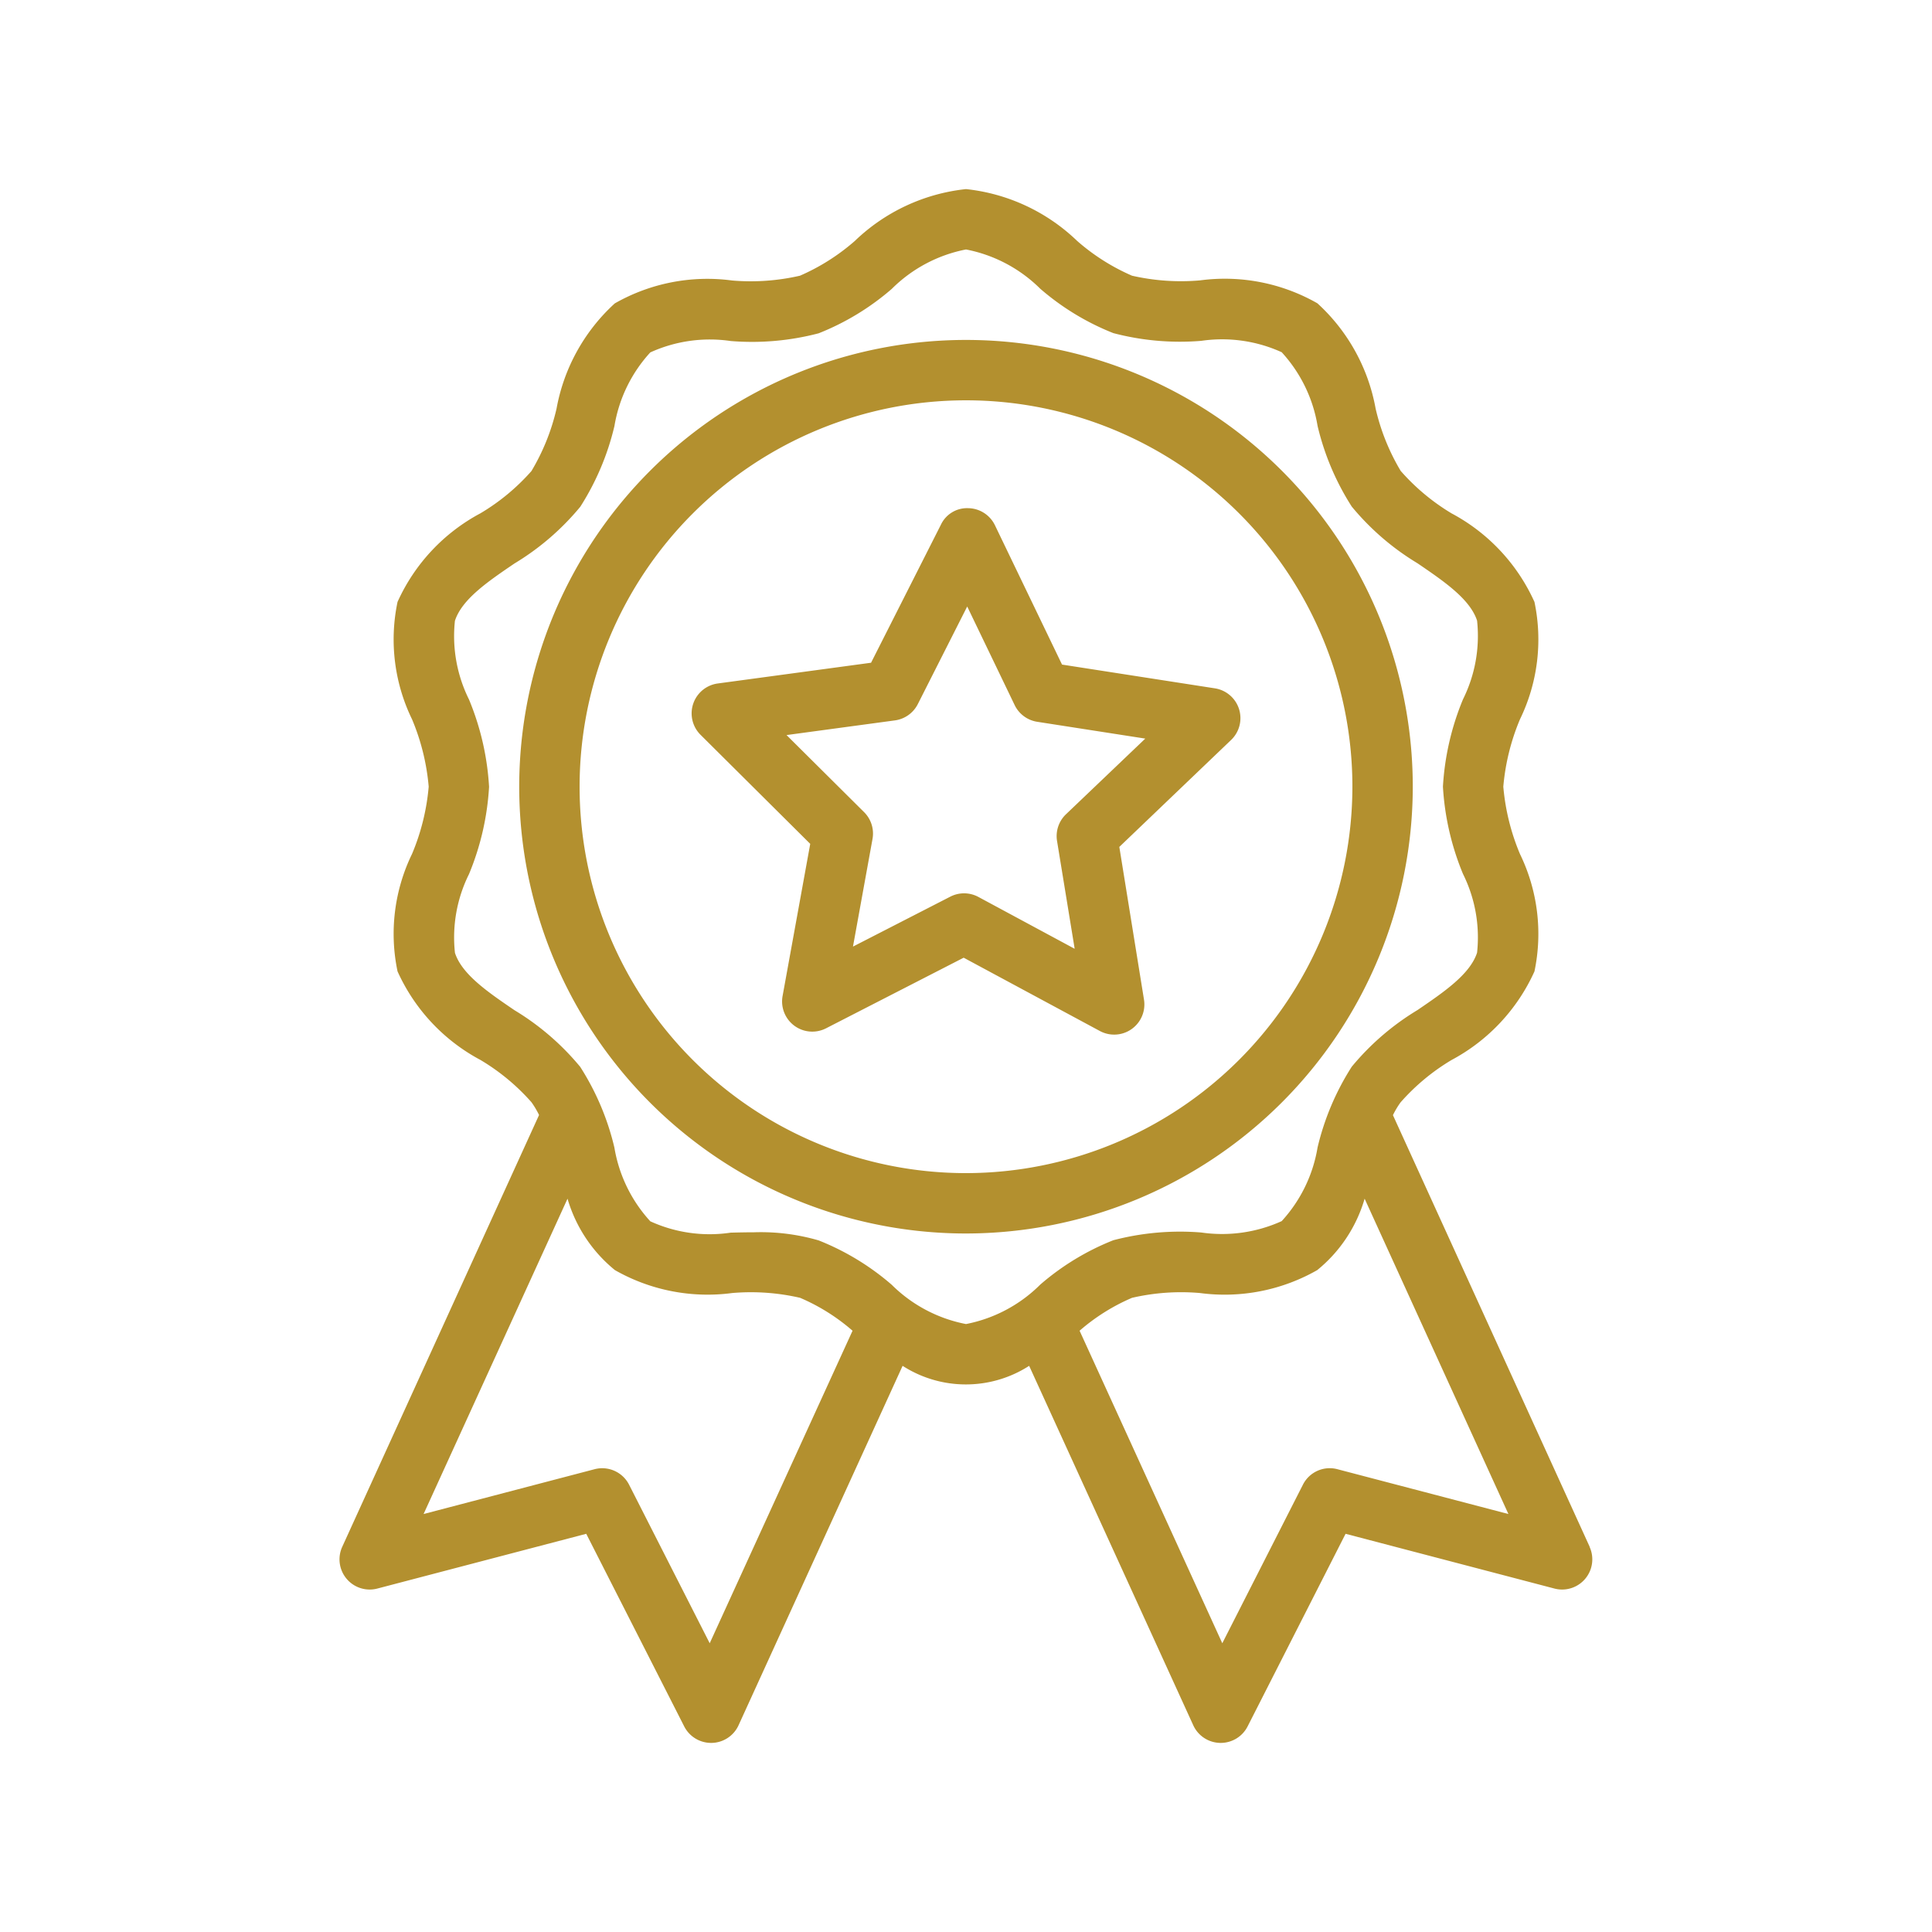 <svg height='100px' width='100px'  fill="#b3902f" xmlns="http://www.w3.org/2000/svg" viewBox="0 0 64 64" x="0px" y="0px"><title>quality, premium, medal, certificate</title><g data-name="Quality"><path d="M41.045,23.49a1,1,0,0,0-.8-.688l-5.064-.787L32.959,17.4a1,1,0,0,0-.891-.566.956.956,0,0,0-.9.549l-2.313,4.571-5.078.687a1,1,0,0,0-.571,1.7l3.634,3.613-.916,5.041a1,1,0,0,0,1.44,1.069l4.559-2.339,4.511,2.428a1,1,0,0,0,1.462-1.04l-.817-5.058,3.7-3.54A1,1,0,0,0,41.045,23.49Zm-5.73,3.481a1,1,0,0,0-.3.882L35.6,31.43l-3.19-1.718a1,1,0,0,0-.93-.009l-3.224,1.654.647-3.565a1,1,0,0,0-.278-.888l-2.57-2.554,3.591-.486a1,1,0,0,0,.758-.54l1.636-3.233,1.571,3.264a1,1,0,0,0,.747.555l3.581.557ZM46.8,26.063A14.8,14.8,0,1,0,32,40.861,14.815,14.815,0,0,0,46.8,26.063ZM32,38.861a12.8,12.8,0,1,1,12.8-12.8A12.813,12.813,0,0,1,32,38.861Zm20.661,12.38-6.518-14.3a2.83,2.83,0,0,1,.252-.423,7.055,7.055,0,0,1,1.691-1.405,6.226,6.226,0,0,0,2.745-2.934,6.052,6.052,0,0,0-.48-3.889,7.379,7.379,0,0,1-.552-2.23,7.376,7.376,0,0,1,.552-2.232,6.047,6.047,0,0,0,.48-3.888,6.219,6.219,0,0,0-2.746-2.934A7.091,7.091,0,0,1,46.4,15.6a7.142,7.142,0,0,1-.831-2.066,6.213,6.213,0,0,0-1.929-3.487,6.186,6.186,0,0,0-3.888-.759A7.279,7.279,0,0,1,37.5,9.133,6.944,6.944,0,0,1,35.681,7.98,6.262,6.262,0,0,0,32,6.264,6.262,6.262,0,0,0,28.319,7.98,6.96,6.96,0,0,1,26.5,9.133a7.276,7.276,0,0,1-2.247.159,6.184,6.184,0,0,0-3.888.759,6.222,6.222,0,0,0-1.929,3.487,7.142,7.142,0,0,1-.831,2.066,7.046,7.046,0,0,1-1.69,1.4,6.225,6.225,0,0,0-2.746,2.935,6.047,6.047,0,0,0,.48,3.888,7.376,7.376,0,0,1,.552,2.232,7.366,7.366,0,0,1-.552,2.229,6.054,6.054,0,0,0-.48,3.89,6.219,6.219,0,0,0,2.746,2.934,7.066,7.066,0,0,1,1.69,1.4,2.93,2.93,0,0,1,.252.424l-6.518,14.3A1,1,0,0,0,12.5,52.623l6.92-1.814,3.245,6.38a1,1,0,0,0,.892.547h.021a1,1,0,0,0,.888-.585L29.9,45.245a3.874,3.874,0,0,0,4.192,0l5.436,11.906a1,1,0,0,0,.888.585h.021a1,1,0,0,0,.892-.547l3.245-6.38,6.92,1.814a1,1,0,0,0,1.163-1.382ZM23.51,54.435l-2.67-5.251a1,1,0,0,0-1.146-.514l-5.662,1.484L18.8,39.708a4.765,4.765,0,0,0,1.57,2.366,6.2,6.2,0,0,0,3.887.759,7.26,7.26,0,0,1,2.248.159,6.587,6.587,0,0,1,1.737,1.09Zm6.031-11.874a8.437,8.437,0,0,0-2.422-1.471,6.857,6.857,0,0,0-2.135-.269c-.259,0-.52.006-.777.012a4.724,4.724,0,0,1-2.665-.376,4.765,4.765,0,0,1-1.189-2.44,8.614,8.614,0,0,0-1.132-2.675,8.539,8.539,0,0,0-2.177-1.877c-.9-.612-1.742-1.192-1.973-1.9a4.71,4.71,0,0,1,.465-2.608,8.871,8.871,0,0,0,.665-2.892,8.87,8.87,0,0,0-.665-2.894,4.716,4.716,0,0,1-.466-2.606c.232-.712,1.078-1.292,1.974-1.9a8.544,8.544,0,0,0,2.178-1.877,8.662,8.662,0,0,0,1.132-2.675,4.757,4.757,0,0,1,1.188-2.439,4.76,4.76,0,0,1,2.666-.377,8.7,8.7,0,0,0,2.911-.256,8.437,8.437,0,0,0,2.422-1.471A4.769,4.769,0,0,1,32,8.264a4.769,4.769,0,0,1,2.459,1.3,8.437,8.437,0,0,0,2.422,1.471,8.676,8.676,0,0,0,2.912.256,4.768,4.768,0,0,1,2.665.377,4.753,4.753,0,0,1,1.188,2.439,8.63,8.63,0,0,0,1.133,2.675,8.539,8.539,0,0,0,2.177,1.877c.9.612,1.742,1.192,1.974,1.9a4.716,4.716,0,0,1-.466,2.606,8.87,8.87,0,0,0-.665,2.894,8.871,8.871,0,0,0,.665,2.892,4.721,4.721,0,0,1,.466,2.608c-.232.71-1.078,1.29-1.973,1.9a8.552,8.552,0,0,0-2.179,1.878,8.652,8.652,0,0,0-1.132,2.675,4.757,4.757,0,0,1-1.188,2.439,4.781,4.781,0,0,1-2.666.377,8.722,8.722,0,0,0-2.911.256,8.437,8.437,0,0,0-2.422,1.471A4.769,4.769,0,0,1,32,43.861,4.769,4.769,0,0,1,29.541,42.561ZM44.306,48.67a.994.994,0,0,0-1.146.514l-2.67,5.251L35.763,44.082a6.587,6.587,0,0,1,1.737-1.09,7.213,7.213,0,0,1,2.247-.159,6.19,6.19,0,0,0,3.888-.759,4.76,4.76,0,0,0,1.57-2.366l4.763,10.446Z"></path></g></svg>